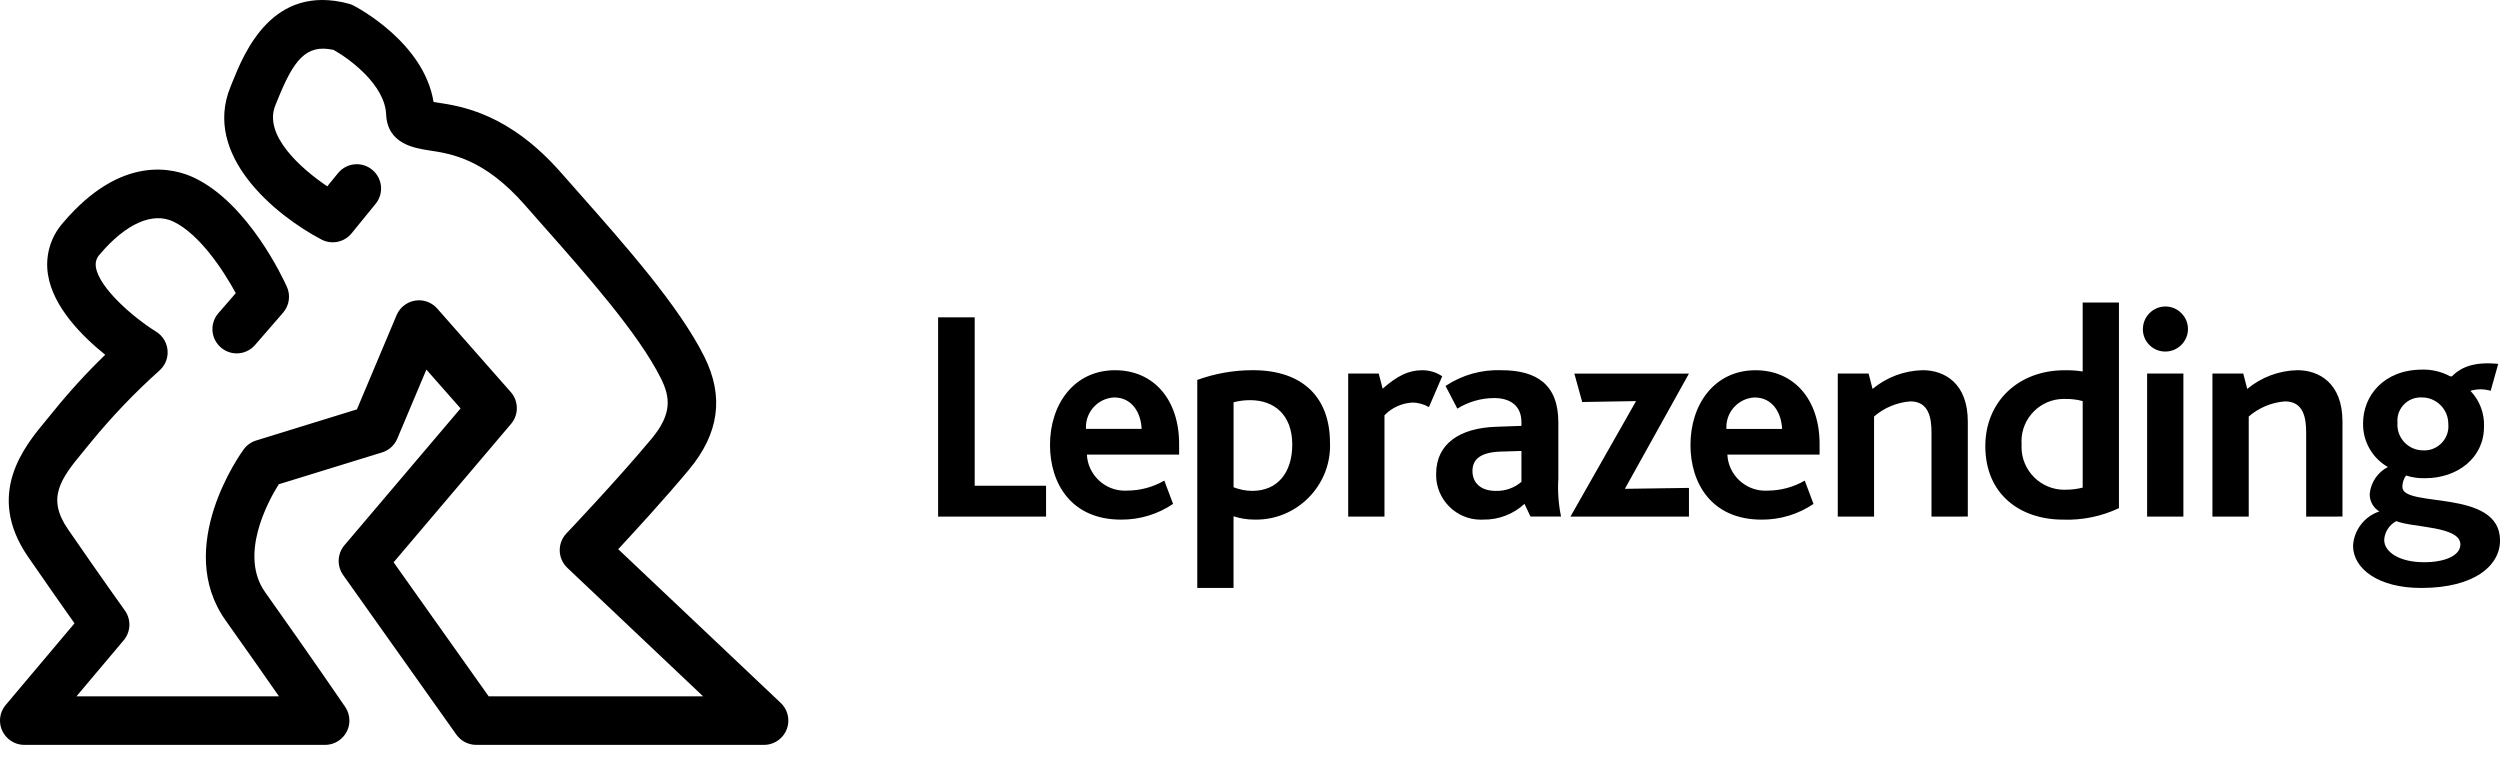 <?xml version="1.0" encoding="utf-8"?>
<svg xmlns="http://www.w3.org/2000/svg" style="fill-rule:evenodd;clip-rule:evenodd;stroke-linejoin:round;stroke-miterlimit:2;" version="1.1" viewBox="0 0 260 81">
  <path d="M49.52,77.466C48.702,77.465 47.934,77.067 47.462,76.4L35.685,59.8C35.02,58.863 35.076,57.585 35.819,56.709L47.9,42.474L44.343,38.436L41.319,45.617C41.03,46.305 40.45,46.831 39.737,47.051L28.985,50.366C27.818,52.242 24.85,57.751 27.577,61.593C32.469,68.486 35.868,73.471 35.902,73.522C36.187,73.941 36.339,74.436 36.339,74.942C36.339,76.326 35.201,77.465 33.817,77.466L2.525,77.466C2.525,77.466 2.524,77.466 2.524,77.466C1.139,77.466 -0,76.327 -0,74.942C-0,74.347 0.21,73.77 0.594,73.315L7.749,64.826C6.686,63.326 4.958,60.866 2.922,57.911C-1.578,51.379 2.558,46.401 4.785,43.725C5.033,43.425 5.273,43.139 5.494,42.859C7.186,40.761 9.006,38.769 10.944,36.896C8.608,35.023 5.532,31.975 4.993,28.576C4.674,26.635 5.246,24.65 6.548,23.176C12.655,15.97 18.141,17.504 20.215,18.495C25.815,21.17 29.444,28.953 29.839,29.832C30.24,30.727 30.084,31.779 29.439,32.519L26.523,35.882C26.044,36.435 25.347,36.753 24.616,36.753C23.231,36.753 22.092,35.613 22.092,34.228C22.092,33.621 22.311,33.034 22.709,32.575L24.52,30.487C23.22,28.087 20.742,24.341 18.034,23.047C15.879,22.017 13.093,23.252 10.391,26.44C10.042,26.794 9.886,27.297 9.974,27.787C10.312,29.944 13.843,33.008 16.241,34.495C16.983,34.955 17.435,35.769 17.435,36.642C17.435,37.367 17.123,38.059 16.578,38.538C14.013,40.836 11.629,43.329 9.448,45.994C9.205,46.303 8.938,46.625 8.661,46.957C6.231,49.877 4.855,51.831 7.075,55.049C10.447,59.949 12.961,63.456 12.986,63.493C13.657,64.427 13.607,65.708 12.865,66.587L7.952,72.418L29.012,72.418C27.587,70.369 25.679,67.638 23.46,64.518C18.038,56.873 25.045,47.143 25.346,46.733C25.666,46.295 26.119,45.972 26.637,45.813L37.12,42.575L41.246,32.775C41.639,31.841 42.559,31.23 43.573,31.23C44.297,31.23 44.988,31.542 45.467,32.085L53.124,40.779C53.948,41.715 53.962,43.128 53.155,44.079L40.935,58.479L50.823,72.418L73.123,72.418L59,59.052C58.497,58.575 58.211,57.911 58.211,57.218C58.211,56.57 58.46,55.947 58.905,55.478C58.958,55.423 64.148,49.966 67.767,45.623C69.9,43.062 69.72,41.323 68.739,39.358C66.417,34.705 61.075,28.664 56.36,23.333L54.577,21.31C50.365,16.51 46.932,15.99 44.659,15.646C43.132,15.412 40.286,14.982 40.159,11.901C40.03,8.8 36.305,6.09 34.7,5.193C31.783,4.538 30.514,6.307 28.85,10.431L28.637,10.956C27.375,14.036 31.247,17.496 34.037,19.379L35.117,18.052C35.595,17.438 36.331,17.078 37.109,17.078C38.494,17.078 39.633,18.217 39.633,19.602C39.633,20.201 39.42,20.782 39.031,21.238L36.561,24.27C35.806,25.198 34.49,25.467 33.431,24.91C28.552,22.346 21.067,16.119 23.967,9.042L24.167,8.542C25.41,5.468 28.314,-1.733 36.262,0.383C36.436,0.428 36.603,0.492 36.762,0.575C37.078,0.736 44.093,4.402 45.09,10.605L45.416,10.654C48.046,11.054 52.94,11.798 58.368,17.98L60.141,19.99C65.063,25.554 70.641,31.859 73.254,37.106C75.316,41.239 74.789,45.082 71.645,48.855C69.208,51.779 66.168,55.1 64.295,57.114L81.2,73.108C81.703,73.585 81.988,74.248 81.988,74.941C81.988,76.326 80.849,77.466 79.464,77.466L49.52,77.466ZM244.716,56.746C244.817,55.117 245.902,53.705 247.451,53.19C246.805,52.801 246.42,52.089 246.451,51.335C246.573,50.155 247.283,49.113 248.337,48.569C246.708,47.638 245.716,45.883 245.76,44.007C245.76,41.177 247.897,38.44 251.923,38.44C252.907,38.416 253.882,38.644 254.753,39.102C254.796,39.132 254.847,39.148 254.9,39.148C254.997,39.148 255.086,39.093 255.13,39.007C256.009,38.189 257.33,37.593 259.815,37.844L259.03,40.644C258.343,40.438 257.611,40.438 256.924,40.644C257.886,41.645 258.397,42.998 258.336,44.385C258.336,47.625 255.57,49.732 252.236,49.732C251.554,49.757 250.873,49.662 250.224,49.45C249.978,49.799 249.846,50.216 249.846,50.643C249.846,52.876 260.004,50.77 260.004,56.211C260.004,58.789 257.395,61.148 251.797,61.148C247.326,61.148 244.716,59.134 244.716,56.746ZM247.956,56.146C247.956,57.404 249.529,58.472 252.106,58.472C254.278,58.472 255.881,57.78 255.881,56.618C255.881,54.699 250.881,54.888 249.215,54.196C248.485,54.583 248.007,55.323 247.956,56.148L247.956,56.146ZM249.339,43.946C249.332,44.022 249.329,44.099 249.329,44.176C249.329,45.632 250.525,46.832 251.981,46.837C252.032,46.84 252.083,46.842 252.135,46.842C253.506,46.842 254.635,45.713 254.635,44.342C254.635,44.262 254.631,44.182 254.623,44.102C254.623,44.091 254.623,44.079 254.623,44.068C254.623,42.568 253.389,41.333 251.888,41.333C251.866,41.333 251.845,41.333 251.823,41.334C251.792,41.333 251.761,41.332 251.729,41.332C250.413,41.332 249.329,42.416 249.329,43.732C249.329,43.804 249.333,43.875 249.339,43.946ZM124.517,61.146L124.517,39.511C126.371,38.839 128.328,38.497 130.3,38.5C135.583,38.5 138.318,41.424 138.318,46.047C138.322,46.154 138.325,46.261 138.325,46.367C138.325,50.576 134.861,54.039 130.653,54.039C130.576,54.039 130.5,54.038 130.424,54.036C129.698,54.037 128.976,53.92 128.287,53.691L128.287,61.143L124.517,61.146ZM128.291,41.838L128.291,50.675C128.912,50.919 129.573,51.047 130.24,51.051C132.882,51.051 134.394,49.133 134.394,46.24C134.394,43.095 132.474,41.617 130.021,41.617C129.437,41.614 128.855,41.689 128.29,41.839L128.291,41.838ZM206.473,46.4C206.473,41.777 209.9,38.506 214.712,38.506C215.343,38.493 215.974,38.535 216.598,38.632L216.598,31.46L220.372,31.46L220.372,52.846C218.556,53.704 216.561,54.114 214.554,54.041C210.119,54.041 206.473,51.429 206.473,46.4ZM210.247,46.212C210.241,46.307 210.238,46.402 210.238,46.497C210.238,48.931 212.241,50.934 214.675,50.934C214.75,50.934 214.825,50.932 214.9,50.928C215.474,50.927 216.045,50.854 216.6,50.71L216.6,41.713C216.026,41.556 215.433,41.482 214.838,41.492C214.768,41.489 214.697,41.487 214.627,41.487C212.217,41.487 210.234,43.47 210.234,45.88C210.234,45.99 210.238,46.1 210.246,46.21L210.247,46.212ZM175.809,46.274C175.809,42.028 178.323,38.505 182.569,38.505C186.594,38.505 189.238,41.557 189.238,46.18L189.238,47.28L179.645,47.28C179.746,49.368 181.492,51.032 183.582,51.032C183.664,51.032 183.746,51.029 183.828,51.024C185.186,51.022 186.519,50.664 187.695,49.985L188.606,52.407C187.011,53.487 185.124,54.057 183.198,54.042C178.009,54.041 175.808,50.267 175.808,46.272L175.809,46.274ZM179.549,44.607L185.337,44.607C185.273,43.007 184.394,41.336 182.476,41.336C180.843,41.413 179.542,42.778 179.542,44.413C179.542,44.477 179.544,44.542 179.548,44.606L179.549,44.607ZM149.361,49.26C149.361,46.179 151.782,44.512 155.588,44.385L158.23,44.291L158.23,43.914C158.23,42.121 156.973,41.398 155.4,41.398C154.044,41.401 152.715,41.782 151.564,42.498L150.337,40.14C152.055,38.994 154.093,38.421 156.156,38.503C159.835,38.503 162.067,40.012 162.067,43.912L162.067,49.792C161.987,51.109 162.082,52.431 162.35,53.723L159.173,53.723L158.546,52.402C157.375,53.484 155.829,54.072 154.235,54.039C154.154,54.043 154.072,54.045 153.99,54.045C151.449,54.045 149.358,51.954 149.358,49.413C149.358,49.362 149.359,49.311 149.361,49.26ZM156.091,46.965C154.046,47.027 153.135,47.719 153.135,48.979C153.135,50.205 153.985,51.053 155.556,51.053C156.533,51.083 157.487,50.746 158.23,50.111L158.23,46.9L156.091,46.965ZM109.2,46.272C109.2,42.026 111.714,38.503 115.961,38.503C119.986,38.503 122.629,41.555 122.629,46.178L122.629,47.278L113.036,47.278C113.137,49.366 114.883,51.03 116.973,51.03C117.056,51.03 117.139,51.027 117.221,51.022C118.579,51.02 119.913,50.662 121.089,49.983L122,52.406C120.404,53.486 118.518,54.056 116.591,54.041C111.4,54.041 109.2,50.267 109.2,46.272ZM112.943,44.605L118.729,44.605C118.667,43.005 117.786,41.334 115.866,41.334C114.235,41.413 112.937,42.777 112.937,44.409C112.937,44.475 112.939,44.541 112.943,44.606L112.943,44.605ZM223.3,53.728L223.3,38.85L227.073,38.85L227.073,53.728L223.3,53.728ZM239.841,53.728L239.841,44.984C239.841,43.442 239.556,41.744 237.641,41.744C236.248,41.851 234.925,42.402 233.868,43.316L233.868,53.726L230.093,53.726L230.093,38.849L233.3,38.849L233.711,40.449C235.18,39.228 237.02,38.54 238.93,38.5C241.193,38.5 243.618,39.852 243.618,43.846L243.618,53.722L239.841,53.728ZM200.875,53.728L200.875,44.984C200.875,43.442 200.59,41.744 198.675,41.744C197.282,41.851 195.959,42.402 194.902,43.316L194.902,53.726L191.128,53.726L191.128,38.849L194.335,38.849L194.745,40.449C196.214,39.227 198.056,38.54 199.967,38.5C202.229,38.5 204.652,39.852 204.652,43.846L204.652,53.722L200.875,53.728ZM163.326,53.728L170.15,41.715L164.55,41.809L163.732,38.852L175.652,38.852L168.986,50.837L175.652,50.742L175.652,53.729L163.326,53.728ZM140.212,53.728L140.212,38.849L143.388,38.849L143.796,40.423C145.337,39.07 146.501,38.504 147.916,38.504C148.655,38.5 149.378,38.719 149.991,39.132L148.608,42.34C148.073,42.028 147.465,41.865 146.846,41.869C145.761,41.937 144.74,42.408 143.985,43.19L143.985,53.726L140.212,53.728ZM97.563,53.728L97.563,33L101.368,33L101.368,50.518L108.79,50.518L108.79,53.726L97.563,53.728ZM222.863,34.26C222.863,34.246 222.863,34.231 222.863,34.217C222.863,32.932 223.92,31.874 225.206,31.874C226.491,31.874 227.549,32.932 227.549,34.217C227.549,35.502 226.491,36.56 225.206,36.56C225.2,36.56 225.195,36.56 225.19,36.56C225.182,36.56 225.175,36.56 225.167,36.56C223.903,36.56 222.863,35.523 222.859,34.259L222.863,34.26Z"/>
</svg>